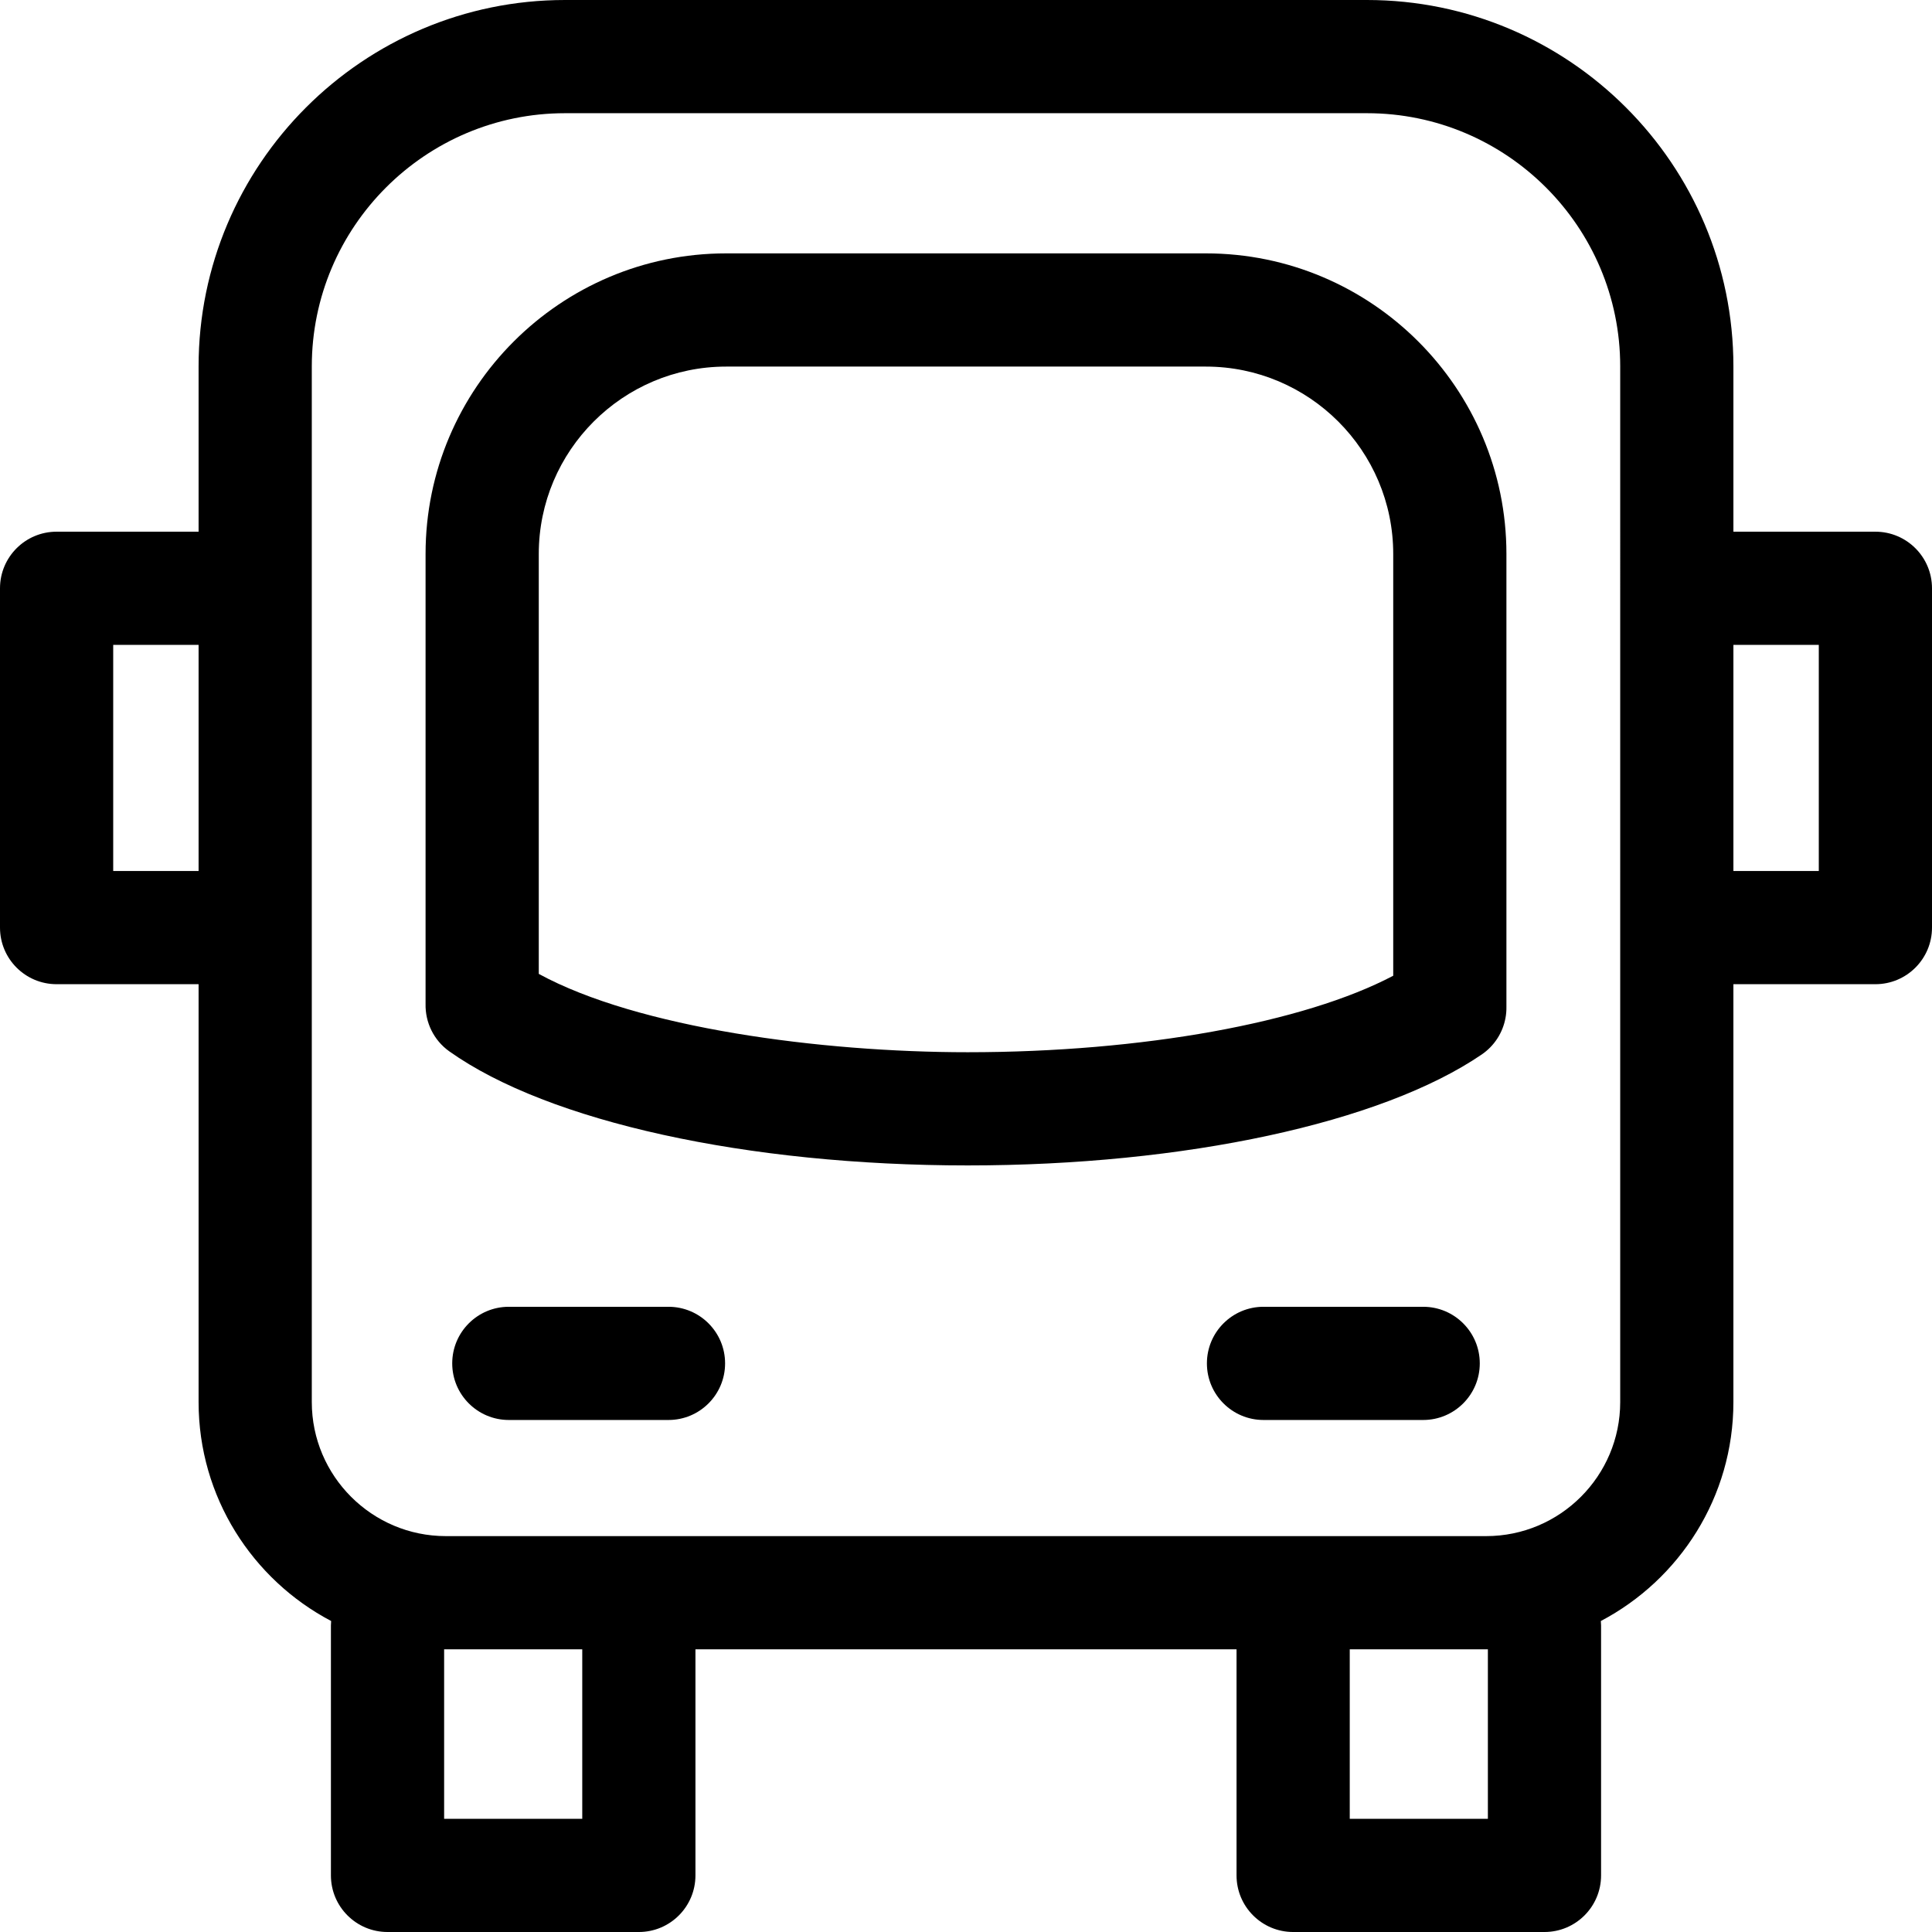 <?xml version="1.0" encoding="UTF-8"?> <svg xmlns="http://www.w3.org/2000/svg" id="Capa_1" viewBox="0 0 512 512"><g><path d="m497 140.904h-37.629v-43.795c0-53.546-43.563-97.109-97.109-97.109h-212.523c-53.547 0-97.11 43.563-97.11 97.109v43.795h-37.629c-8.284 0-15 6.716-15 15v89.918c0 8.284 6.716 15 15 15h37.629v110.743c0 25.163 14.266 47.045 35.127 58.019-.03.391-.06.782-.06 1.181v66.235c0 8.284 6.716 15 15 15h66.605c8.284 0 15-6.716 15-15v-59.913h143.395v59.913c0 8.284 6.716 15 15 15h66.605c8.284 0 15-6.716 15-15v-66.235c0-.398-.029-.79-.06-1.181 20.862-10.973 35.128-32.855 35.128-58.019v-110.743h37.631c8.284 0 15-6.716 15-15v-89.918c0-8.284-6.716-15-15-15zm-467 89.918v-59.918h22.629v59.918zm124.303 251.178h-36.605v-44.925c.151.001.301.012.453.012h36.153v44.913zm240 0h-36.605v-44.913h36.153c.152 0 .301-.011.452-.012zm35.068-110.435c0 19.587-15.935 35.522-35.521 35.522h-275.7c-19.586 0-35.521-15.935-35.521-35.522v-274.456c0-37.004 30.105-67.109 67.11-67.109h212.523c37.004 0 67.109 30.105 67.109 67.109zm52.629-140.743h-22.629v-59.918h22.629z"></path><path d="m377.157 346.31h-42.314c-8.284 0-15 6.716-15 15s6.716 15 15 15h42.314c8.284 0 15-6.716 15-15s-6.716-15-15-15z"></path><path d="m177.157 346.31h-42.314c-8.284 0-15 6.716-15 15s6.716 15 15 15h42.314c8.284 0 15-6.716 15-15s-6.716-15-15-15z"></path><path d="m319.56 67.148h-127.121c-43.924 0-79.659 35.734-79.659 79.658v119.251c-.109 4.824 2.113 9.598 6.316 12.581 26.259 18.636 78.897 30.213 137.372 30.213 57.455 0 109.648-11.268 136.212-29.405 3.311-2.261 5.577-5.754 6.296-9.697.176-.965.256-1.936.242-2.903v-120.039c.001-43.924-35.734-79.659-79.658-79.659zm49.659 191.432c-23.596 12.442-66.468 20.271-112.75 20.271-39.027 0-87.477-6.458-113.688-20.761v-111.283c0-27.382 22.277-49.658 49.659-49.658h127.12c27.382 0 49.659 22.276 49.659 49.658z"></path></g></svg> 